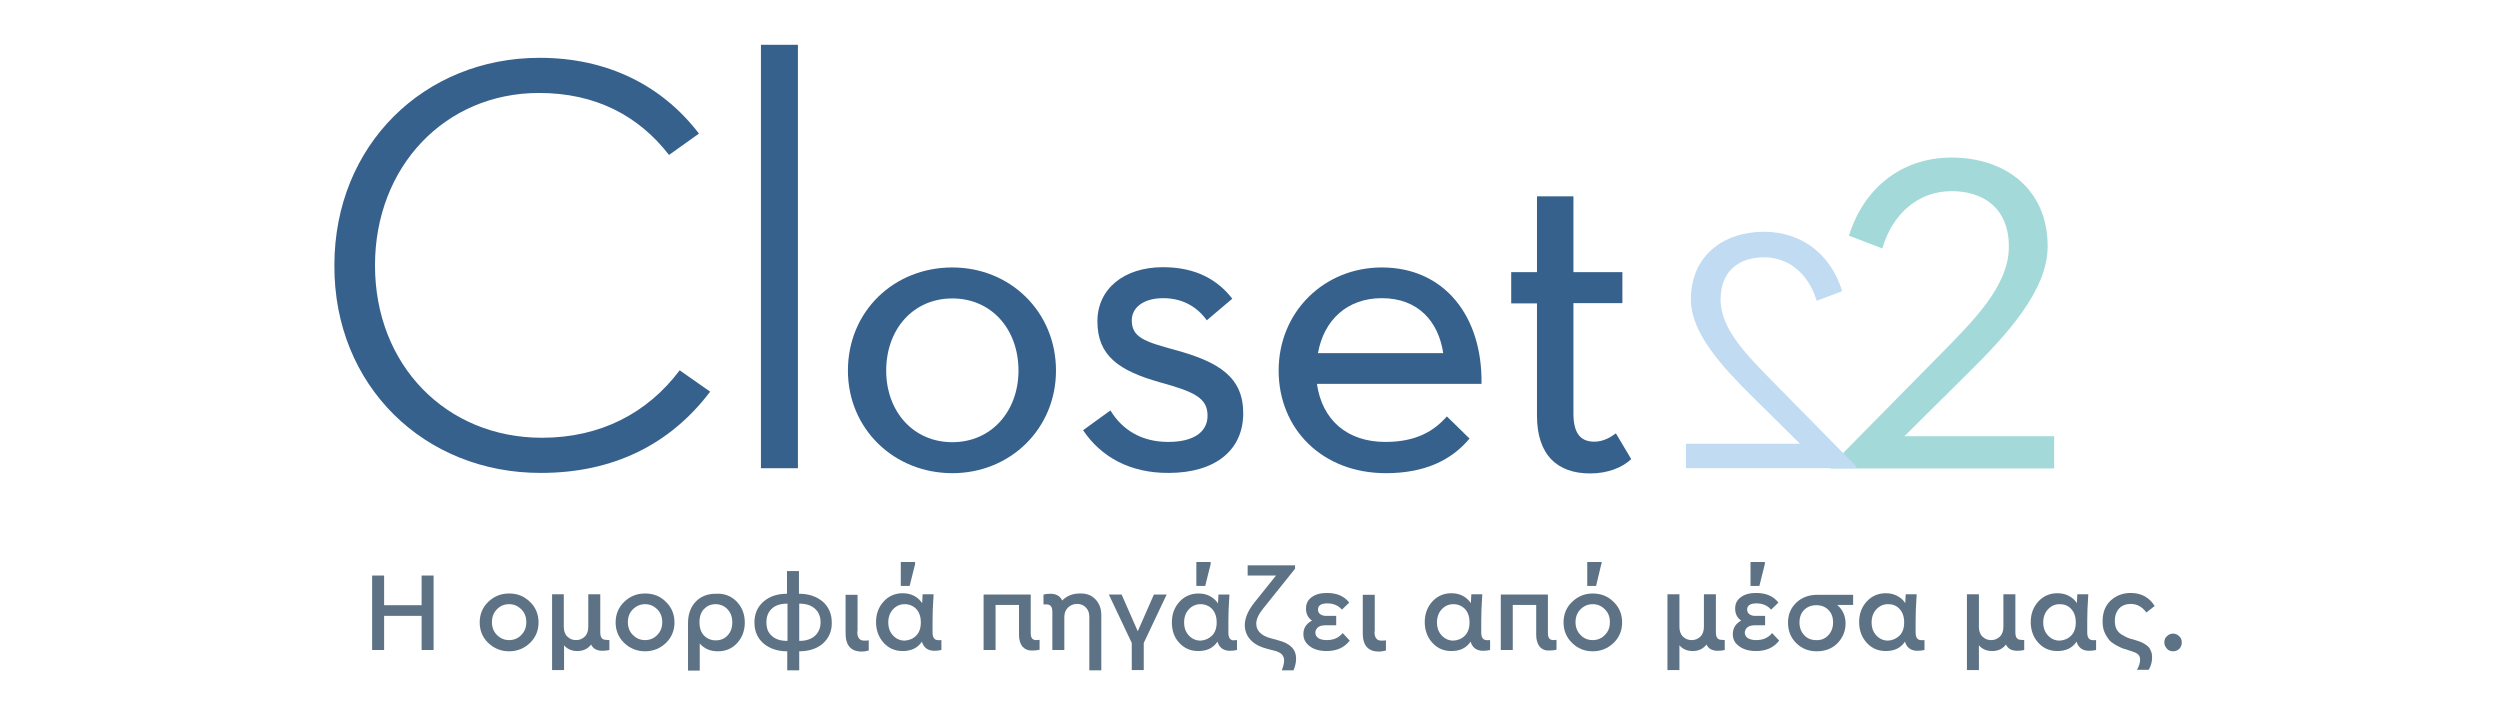 <?xml version="1.0" encoding="utf-8"?>
<!-- Generator: Adobe Illustrator 23.0.0, SVG Export Plug-In . SVG Version: 6.00 Build 0)  -->
<svg version="1.1" id="Layer_1" xmlns="http://www.w3.org/2000/svg" xmlns:xlink="http://www.w3.org/1999/xlink" x="0px" y="0px"
	 viewBox="0 0 96 27" style="enable-background:new 0 0 96 27;" xml:space="preserve">
<style type="text/css">
	.st0{fill:#37618D;}
	.st1{fill:#5D7284;}
	.st2{fill:#A3DAD9;}
	.st3{fill:#C0DBF2;}
</style>
<g>
	<path class="st0" d="M12.84,10.19c0-4.63,3.46-7.97,7.88-7.97c2.63,0,4.72,1.08,6.12,2.91l-1.15,0.82
		c-1.17-1.51-2.82-2.38-4.99-2.38c-3.62,0-6.3,2.84-6.3,6.62c0,3.83,2.73,6.62,6.41,6.62c2.24,0,4.05-0.94,5.29-2.59l1.17,0.82
		c-1.53,2.02-3.71,3.12-6.5,3.12C16.3,18.17,12.82,14.82,12.84,10.19z"/>
	<path class="st0" d="M29.22,1.72h1.42v16.26h-1.42V1.72z"/>
	<path class="st0" d="M32.56,14.23c0-2.27,1.76-3.96,4.01-3.96c2.22,0,3.98,1.7,3.98,3.96c0,2.24-1.76,3.94-3.98,3.94
		C34.33,18.17,32.56,16.47,32.56,14.23z M39.11,14.23c0-1.58-1.03-2.77-2.54-2.77s-2.54,1.19-2.54,2.77c0,1.56,1.03,2.75,2.54,2.75
		S39.11,15.78,39.11,14.23z"/>
	<path class="st0" d="M41.59,16.52l1.05-0.76c0.46,0.76,1.21,1.21,2.22,1.21c0.96,0,1.51-0.37,1.51-1.01c0-0.69-0.53-0.92-1.83-1.28
		c-1.56-0.44-2.4-1.01-2.4-2.34c0-1.24,1.01-2.08,2.52-2.08c1.28,0,2.11,0.5,2.66,1.21l-0.98,0.83c-0.34-0.48-0.89-0.85-1.67-0.85
		c-0.8,0-1.21,0.39-1.21,0.85c0,0.66,0.5,0.82,1.67,1.14c1.69,0.46,2.61,1.05,2.61,2.43c0,1.42-1.08,2.29-2.86,2.29
		C43.4,18.17,42.28,17.55,41.59,16.52z"/>
	<path class="st0" d="M53.2,16.97c1.17,0,1.86-0.41,2.36-0.98l0.87,0.85c-0.69,0.83-1.72,1.33-3.21,1.33c-2.45,0-4.12-1.7-4.12-3.94
		c0-2.27,1.76-3.96,3.96-3.96c2.41,0,3.87,1.88,3.83,4.47h-6.32C50.77,16.13,51.73,16.97,53.2,16.97z M55.42,13.56
		c-0.18-1.19-0.94-2.11-2.36-2.11c-1.31,0-2.22,0.82-2.45,2.11H55.42z"/>
	<path class="st0" d="M58.03,11.64v-1.19h0.99V7.54h1.4v2.91h1.88v1.19h-1.88v4.24c0,0.73,0.25,1.08,0.8,1.08
		c0.34,0,0.62-0.16,0.83-0.32l0.59,0.99c-0.34,0.32-0.89,0.55-1.58,0.55c-1.24,0-2.04-0.69-2.04-2.22v-4.31H58.03z"/>
</g>
<g>
	<path class="st1" d="M16.65,24.96h-0.46v-1.31h-1.44v1.31h-0.46V22.1h0.46v1.14h1.44V22.1h0.46V24.96z"/>
	<path class="st1" d="M20.35,23.11c0.22,0.21,0.33,0.48,0.33,0.79c0,0.31-0.11,0.58-0.33,0.79c-0.22,0.21-0.49,0.32-0.8,0.32
		s-0.58-0.11-0.8-0.32c-0.22-0.21-0.33-0.48-0.33-0.79c0-0.31,0.11-0.58,0.33-0.79c0.22-0.21,0.48-0.32,0.8-0.32
		S20.12,22.89,20.35,23.11z M19.08,23.4c-0.13,0.13-0.19,0.3-0.19,0.49s0.06,0.36,0.19,0.49c0.13,0.13,0.28,0.2,0.47,0.2
		s0.35-0.07,0.47-0.2c0.13-0.13,0.19-0.29,0.19-0.49s-0.06-0.36-0.19-0.49c-0.13-0.13-0.28-0.2-0.47-0.2
		C19.36,23.2,19.2,23.27,19.08,23.4z"/>
	<path class="st1" d="M23.4,24.58v0.38c-0.08,0.02-0.17,0.03-0.27,0.03c-0.21,0-0.36-0.08-0.43-0.24c-0.13,0.17-0.31,0.25-0.53,0.25
		c-0.21,0-0.38-0.07-0.51-0.22v0.95H21.2v-2.91h0.45v1.25c0,0.15,0.04,0.28,0.13,0.37c0.09,0.09,0.2,0.14,0.34,0.14
		c0.14,0,0.25-0.05,0.34-0.14c0.09-0.09,0.13-0.22,0.13-0.37v-1.25h0.46v1.46c0,0.2,0.07,0.29,0.22,0.29L23.4,24.58z"/>
	<path class="st1" d="M25.57,23.11c0.22,0.21,0.33,0.48,0.33,0.79c0,0.31-0.11,0.58-0.33,0.79c-0.22,0.21-0.49,0.32-0.8,0.32
		s-0.58-0.11-0.8-0.32c-0.22-0.21-0.33-0.48-0.33-0.79c0-0.31,0.11-0.58,0.33-0.79c0.22-0.21,0.48-0.32,0.8-0.32
		S25.35,22.89,25.57,23.11z M24.3,23.4c-0.13,0.13-0.19,0.3-0.19,0.49s0.06,0.36,0.19,0.49c0.13,0.13,0.28,0.2,0.47,0.2
		s0.35-0.07,0.47-0.2c0.13-0.13,0.19-0.29,0.19-0.49s-0.06-0.36-0.19-0.49c-0.13-0.13-0.28-0.2-0.47-0.2
		C24.59,23.2,24.43,23.27,24.3,23.4z"/>
	<path class="st1" d="M28.29,23.1c0.2,0.21,0.31,0.48,0.31,0.8c0,0.32-0.1,0.58-0.29,0.79s-0.44,0.32-0.74,0.32
		c-0.3,0-0.53-0.1-0.7-0.3v1.04h-0.45v-1.83c0-0.33,0.1-0.61,0.29-0.81c0.2-0.21,0.46-0.31,0.78-0.31
		C27.82,22.78,28.08,22.89,28.29,23.1z M27.94,24.4c0.12-0.13,0.18-0.29,0.18-0.5s-0.06-0.37-0.18-0.5c-0.12-0.13-0.28-0.2-0.46-0.2
		c-0.18,0-0.32,0.06-0.44,0.18c-0.12,0.12-0.18,0.29-0.18,0.51c0,0.23,0.06,0.4,0.18,0.52c0.12,0.12,0.27,0.18,0.44,0.18
		C27.67,24.59,27.82,24.53,27.94,24.4z"/>
	<path class="st1" d="M31.6,24.71c-0.23,0.2-0.54,0.3-0.91,0.3v0.73h-0.46v-0.73c-0.37,0-0.67-0.1-0.91-0.3
		c-0.23-0.2-0.35-0.47-0.35-0.81c0-0.33,0.12-0.6,0.35-0.8c0.23-0.2,0.53-0.3,0.9-0.3v-0.87h0.46v0.87c0.37,0,0.67,0.1,0.91,0.3
		c0.23,0.2,0.35,0.47,0.35,0.8C31.95,24.23,31.83,24.5,31.6,24.71z M29.64,24.42c0.14,0.13,0.34,0.19,0.59,0.19h0.01v-1.43h-0.01
		c-0.25,0-0.45,0.06-0.59,0.19s-0.21,0.3-0.21,0.53S29.5,24.3,29.64,24.42z M31.29,24.42c0.14-0.13,0.22-0.3,0.22-0.52
		c0-0.22-0.07-0.4-0.22-0.53s-0.34-0.19-0.59-0.19h-0.01v1.43h0.01C30.94,24.61,31.14,24.55,31.29,24.42z"/>
	<path class="st1" d="M32.92,24.25c0,0.12,0.02,0.21,0.07,0.27s0.11,0.08,0.21,0.08c0.02,0,0.07,0,0.16-0.01v0.39
		c-0.08,0.02-0.17,0.04-0.27,0.04c-0.41,0-0.62-0.23-0.62-0.7v-1.48h0.46V24.25z"/>
	<path class="st1" d="M36.06,24.58c0.01,0,0.02,0,0.04,0c0.02,0,0.04,0,0.05,0v0.38c-0.09,0.02-0.18,0.03-0.27,0.03
		c-0.25,0-0.41-0.12-0.48-0.35c-0.16,0.24-0.4,0.36-0.74,0.36c-0.3,0-0.54-0.11-0.73-0.32c-0.19-0.21-0.29-0.48-0.29-0.79
		c0-0.32,0.1-0.58,0.29-0.79c0.19-0.21,0.44-0.32,0.73-0.32c0.16,0,0.31,0.03,0.44,0.1c0.13,0.07,0.23,0.16,0.31,0.28
		c0-0.04,0.01-0.09,0.01-0.17c0-0.08,0.01-0.13,0.01-0.17h0.42c-0.03,0.43-0.04,0.77-0.04,1.01v0.46c0,0.19,0.07,0.29,0.21,0.29
		C36.04,24.59,36.05,24.59,36.06,24.58z M35.18,24.41c0.12-0.12,0.18-0.29,0.18-0.51s-0.06-0.39-0.18-0.52
		c-0.12-0.12-0.27-0.18-0.44-0.18c-0.18,0-0.33,0.07-0.45,0.2c-0.12,0.13-0.18,0.3-0.18,0.5c0,0.21,0.06,0.37,0.18,0.5
		c0.12,0.13,0.27,0.2,0.45,0.2C34.91,24.59,35.06,24.53,35.18,24.41z M34.93,22.5h-0.34v-0.92h0.55v0.08L34.93,22.5z"/>
	<path class="st1" d="M39.27,24.84c-0.09-0.11-0.14-0.26-0.14-0.46v-1.15h-0.9v1.73h-0.46v-2.13h1.81v1.49
		c0,0.18,0.07,0.26,0.21,0.26c0,0,0.04,0,0.13-0.01v0.38c-0.09,0.02-0.17,0.03-0.26,0.03C39.5,24.99,39.37,24.94,39.27,24.84z"/>
	<path class="st1" d="M42.07,23.02c0.15,0.16,0.22,0.36,0.22,0.61v2.11h-0.46v-2.05c0-0.15-0.04-0.27-0.13-0.36
		c-0.08-0.09-0.2-0.14-0.34-0.14s-0.26,0.05-0.35,0.14c-0.09,0.09-0.14,0.21-0.14,0.36v1.27h-0.46v-1.47c0-0.19-0.07-0.28-0.22-0.28
		c-0.03,0-0.07,0-0.12,0v-0.38c0.08-0.02,0.17-0.03,0.27-0.03c0.22,0,0.37,0.09,0.45,0.26c0.17-0.18,0.4-0.27,0.67-0.27
		C41.73,22.78,41.92,22.86,42.07,23.02z"/>
	<path class="st1" d="M43.92,24.69v1.04h-0.46v-1.04l-0.88-1.86h0.49l0.62,1.41l0.62-1.41h0.49L43.92,24.69z"/>
	<path class="st1" d="M47.41,24.58c0.01,0,0.02,0,0.04,0c0.02,0,0.04,0,0.05,0v0.38c-0.09,0.02-0.18,0.03-0.27,0.03
		c-0.25,0-0.41-0.12-0.48-0.35c-0.16,0.24-0.4,0.36-0.74,0.36c-0.3,0-0.54-0.11-0.73-0.32C45.09,24.48,45,24.21,45,23.9
		c0-0.32,0.1-0.58,0.29-0.79c0.19-0.21,0.44-0.32,0.73-0.32c0.16,0,0.31,0.03,0.44,0.1c0.13,0.07,0.23,0.16,0.31,0.28
		c0-0.04,0.01-0.09,0.01-0.17c0-0.08,0.01-0.13,0.01-0.17h0.42c-0.03,0.43-0.04,0.77-0.04,1.01v0.46c0,0.19,0.07,0.29,0.21,0.29
		C47.39,24.59,47.4,24.59,47.41,24.58z M46.54,24.41c0.12-0.12,0.18-0.29,0.18-0.51s-0.06-0.39-0.18-0.52
		c-0.12-0.12-0.27-0.18-0.44-0.18c-0.18,0-0.33,0.07-0.45,0.2c-0.12,0.13-0.18,0.3-0.18,0.5c0,0.21,0.06,0.37,0.18,0.5
		c0.12,0.13,0.27,0.2,0.45,0.2C46.27,24.59,46.41,24.53,46.54,24.41z M46.28,22.5h-0.34v-0.92h0.55v0.08L46.28,22.5z"/>
	<path class="st1" d="M49.77,25.29c0,0.14-0.03,0.29-0.1,0.45h-0.45c0.06-0.15,0.09-0.28,0.09-0.38c0-0.19-0.12-0.31-0.36-0.37
		l-0.27-0.07c-0.28-0.07-0.5-0.18-0.65-0.34c-0.15-0.16-0.23-0.35-0.23-0.58c0-0.27,0.13-0.57,0.39-0.89L49,22.1h-1.09v-0.39h1.82
		v0.13l-1.21,1.51c-0.19,0.23-0.28,0.43-0.28,0.6c0,0.27,0.19,0.46,0.56,0.56l0.29,0.08C49.55,24.71,49.77,24.94,49.77,25.29z"/>
	<path class="st1" d="M51.83,24.6c-0.21,0.27-0.5,0.4-0.89,0.4c-0.26,0-0.48-0.06-0.64-0.18c-0.16-0.12-0.25-0.27-0.25-0.47
		c0-0.23,0.11-0.4,0.33-0.52c-0.16-0.11-0.23-0.27-0.23-0.46c0-0.19,0.07-0.33,0.22-0.44c0.15-0.11,0.34-0.16,0.59-0.16
		c0.37,0,0.66,0.12,0.85,0.37l-0.28,0.27c-0.14-0.16-0.33-0.24-0.56-0.24c-0.24,0-0.36,0.08-0.36,0.24c0,0.07,0.03,0.13,0.08,0.17
		c0.05,0.04,0.13,0.07,0.23,0.07h0.39v0.36H50.9c-0.13,0-0.23,0.03-0.29,0.08s-0.1,0.12-0.1,0.2c0,0.09,0.04,0.16,0.11,0.21
		s0.18,0.08,0.33,0.08c0.26,0,0.46-0.09,0.61-0.27L51.83,24.6z"/>
	<path class="st1" d="M52.78,24.25c0,0.12,0.02,0.21,0.07,0.27s0.11,0.08,0.21,0.08c0.02,0,0.08,0,0.16-0.01v0.39
		c-0.08,0.02-0.17,0.04-0.27,0.04c-0.41,0-0.62-0.23-0.62-0.7v-1.48h0.46V24.25z"/>
	<path class="st1" d="M57.13,24.58c0.01,0,0.02,0,0.04,0c0.02,0,0.04,0,0.05,0v0.38c-0.09,0.02-0.18,0.03-0.27,0.03
		c-0.25,0-0.41-0.12-0.48-0.35c-0.16,0.24-0.4,0.36-0.74,0.36c-0.3,0-0.54-0.11-0.73-0.32s-0.29-0.48-0.29-0.79
		c0-0.32,0.1-0.58,0.29-0.79c0.19-0.21,0.44-0.32,0.73-0.32c0.16,0,0.31,0.03,0.44,0.1c0.13,0.07,0.23,0.16,0.31,0.28
		c0-0.04,0.01-0.09,0.01-0.17c0-0.08,0.01-0.13,0.01-0.17h0.42c-0.03,0.43-0.04,0.77-0.04,1.01v0.46c0,0.19,0.07,0.29,0.21,0.29
		C57.11,24.59,57.12,24.59,57.13,24.58z M56.25,24.41c0.12-0.12,0.18-0.29,0.18-0.51s-0.06-0.39-0.18-0.52
		c-0.12-0.12-0.27-0.18-0.44-0.18c-0.18,0-0.33,0.07-0.45,0.2s-0.18,0.3-0.18,0.5c0,0.21,0.06,0.37,0.18,0.5s0.27,0.2,0.45,0.2
		C55.98,24.59,56.13,24.53,56.25,24.41z"/>
	<path class="st1" d="M59.13,24.84c-0.09-0.11-0.14-0.26-0.14-0.46v-1.15h-0.9v1.73h-0.46v-2.13h1.81v1.49
		c0,0.18,0.07,0.26,0.21,0.26c0,0,0.04,0,0.12-0.01v0.38c-0.09,0.02-0.17,0.03-0.26,0.03C59.35,24.99,59.22,24.94,59.13,24.84z"/>
	<path class="st1" d="M61.96,23.11c0.22,0.21,0.33,0.48,0.33,0.79c0,0.31-0.11,0.58-0.33,0.79c-0.22,0.21-0.49,0.32-0.8,0.32
		s-0.58-0.11-0.79-0.32c-0.22-0.21-0.33-0.48-0.33-0.79c0-0.31,0.11-0.58,0.33-0.79c0.22-0.21,0.48-0.32,0.79-0.32
		S61.74,22.89,61.96,23.11z M60.69,23.4c-0.13,0.13-0.19,0.3-0.19,0.49s0.06,0.36,0.19,0.49c0.12,0.13,0.28,0.2,0.47,0.2
		s0.35-0.07,0.47-0.2c0.13-0.13,0.19-0.29,0.19-0.49s-0.06-0.36-0.19-0.49s-0.28-0.2-0.47-0.2C60.97,23.2,60.82,23.27,60.69,23.4z
		 M61.49,21.66l-0.2,0.84h-0.34v-0.92h0.55V21.66z"/>
	<path class="st1" d="M66.23,24.58v0.38c-0.08,0.02-0.17,0.03-0.27,0.03c-0.21,0-0.36-0.08-0.43-0.24
		c-0.13,0.17-0.31,0.25-0.53,0.25c-0.21,0-0.38-0.07-0.51-0.22v0.95h-0.46v-2.91h0.46v1.25c0,0.15,0.04,0.28,0.13,0.37
		c0.09,0.09,0.2,0.14,0.34,0.14c0.14,0,0.25-0.05,0.34-0.14c0.09-0.09,0.13-0.22,0.13-0.37v-1.25h0.46v1.46
		c0,0.2,0.07,0.29,0.22,0.29L66.23,24.58z"/>
	<path class="st1" d="M68.32,24.6c-0.21,0.27-0.5,0.4-0.89,0.4c-0.26,0-0.48-0.06-0.64-0.18c-0.17-0.12-0.25-0.27-0.25-0.47
		c0-0.23,0.11-0.4,0.32-0.52c-0.16-0.11-0.23-0.27-0.23-0.46c0-0.19,0.07-0.33,0.22-0.44c0.15-0.11,0.34-0.16,0.59-0.16
		c0.37,0,0.66,0.12,0.85,0.37l-0.28,0.27c-0.14-0.16-0.33-0.24-0.56-0.24c-0.24,0-0.36,0.08-0.36,0.24c0,0.07,0.03,0.13,0.08,0.17
		c0.05,0.04,0.13,0.07,0.22,0.07h0.39v0.36h-0.39c-0.13,0-0.23,0.03-0.29,0.08s-0.1,0.12-0.1,0.2c0,0.09,0.04,0.16,0.11,0.21
		c0.08,0.05,0.18,0.08,0.33,0.08c0.26,0,0.46-0.09,0.61-0.27L68.32,24.6z M67.56,22.5h-0.34v-0.92h0.55v0.08L67.56,22.5z"/>
	<path class="st1" d="M71.15,23.23h-0.6c0.21,0.18,0.32,0.42,0.32,0.71c0,0.3-0.11,0.55-0.31,0.76c-0.21,0.21-0.48,0.31-0.8,0.31
		c-0.32,0-0.58-0.11-0.79-0.32c-0.21-0.21-0.31-0.47-0.31-0.78c0-0.32,0.11-0.57,0.32-0.77c0.21-0.2,0.48-0.3,0.81-0.3h1.37V23.23z
		 M70.21,24.39c0.12-0.13,0.18-0.29,0.18-0.49s-0.06-0.36-0.18-0.48c-0.12-0.12-0.27-0.18-0.46-0.18c-0.19,0-0.35,0.06-0.47,0.18
		c-0.12,0.12-0.18,0.28-0.18,0.48c0,0.2,0.06,0.36,0.18,0.49c0.12,0.13,0.27,0.19,0.46,0.19C69.94,24.59,70.09,24.52,70.21,24.39z"
		/>
	<path class="st1" d="M73.81,24.58c0.01,0,0.02,0,0.04,0c0.02,0,0.04,0,0.05,0v0.38c-0.09,0.02-0.18,0.03-0.27,0.03
		c-0.25,0-0.41-0.12-0.48-0.35c-0.16,0.24-0.4,0.36-0.74,0.36c-0.3,0-0.54-0.11-0.73-0.32s-0.29-0.48-0.29-0.79
		c0-0.32,0.1-0.58,0.29-0.79c0.19-0.21,0.44-0.32,0.73-0.32c0.16,0,0.31,0.03,0.44,0.1c0.13,0.07,0.24,0.16,0.31,0.28
		c0-0.04,0.01-0.09,0.01-0.17c0-0.08,0.01-0.13,0.01-0.17h0.42c-0.03,0.43-0.04,0.77-0.04,1.01v0.46c0,0.19,0.07,0.29,0.21,0.29
		C73.79,24.59,73.8,24.59,73.81,24.58z M72.94,24.41c0.12-0.12,0.18-0.29,0.18-0.51s-0.06-0.39-0.18-0.52s-0.27-0.18-0.44-0.18
		c-0.18,0-0.33,0.07-0.45,0.2c-0.12,0.13-0.18,0.3-0.18,0.5c0,0.21,0.06,0.37,0.18,0.5c0.12,0.13,0.27,0.2,0.45,0.2
		C72.67,24.59,72.81,24.53,72.94,24.41z"/>
	<path class="st1" d="M77.73,24.58v0.38c-0.08,0.02-0.17,0.03-0.27,0.03c-0.21,0-0.36-0.08-0.43-0.24
		c-0.13,0.17-0.31,0.25-0.53,0.25c-0.21,0-0.38-0.07-0.51-0.22v0.95h-0.46v-2.91h0.46v1.25c0,0.15,0.04,0.28,0.13,0.37
		c0.09,0.09,0.2,0.14,0.34,0.14c0.14,0,0.25-0.05,0.34-0.14c0.09-0.09,0.13-0.22,0.13-0.37v-1.25h0.46v1.46
		c0,0.2,0.07,0.29,0.22,0.29L77.73,24.58z"/>
	<path class="st1" d="M80.4,24.58c0.01,0,0.02,0,0.04,0c0.02,0,0.04,0,0.05,0v0.38c-0.09,0.02-0.18,0.03-0.27,0.03
		c-0.25,0-0.41-0.12-0.48-0.35c-0.16,0.24-0.4,0.36-0.74,0.36c-0.3,0-0.54-0.11-0.73-0.32s-0.29-0.48-0.29-0.79
		c0-0.32,0.1-0.58,0.29-0.79c0.19-0.21,0.44-0.32,0.73-0.32c0.16,0,0.31,0.03,0.44,0.1c0.13,0.07,0.24,0.16,0.31,0.28
		c0-0.04,0.01-0.09,0.01-0.17c0-0.08,0.01-0.13,0.01-0.17h0.42c-0.03,0.43-0.04,0.77-0.04,1.01v0.46c0,0.19,0.07,0.29,0.21,0.29
		C80.38,24.59,80.39,24.59,80.4,24.58z M79.53,24.41c0.12-0.12,0.18-0.29,0.18-0.51s-0.06-0.39-0.18-0.52s-0.27-0.18-0.44-0.18
		c-0.18,0-0.33,0.07-0.45,0.2c-0.12,0.13-0.18,0.3-0.18,0.5c0,0.21,0.06,0.37,0.18,0.5c0.12,0.13,0.27,0.2,0.45,0.2
		C79.26,24.59,79.41,24.53,79.53,24.41z"/>
	<path class="st1" d="M82.18,25.34c0-0.06-0.01-0.11-0.03-0.15c-0.02-0.04-0.05-0.07-0.1-0.1s-0.09-0.05-0.13-0.06
		c-0.04-0.01-0.1-0.03-0.18-0.06c-0.1-0.03-0.19-0.06-0.25-0.08c-0.07-0.03-0.15-0.07-0.26-0.13c-0.1-0.06-0.19-0.12-0.25-0.2
		s-0.12-0.17-0.17-0.29c-0.05-0.12-0.07-0.26-0.07-0.41c0-0.34,0.1-0.6,0.31-0.8c0.21-0.19,0.46-0.29,0.77-0.29
		c0.41,0,0.71,0.17,0.92,0.5l-0.32,0.25c-0.16-0.22-0.36-0.33-0.6-0.33c-0.18,0-0.33,0.06-0.44,0.17c-0.11,0.12-0.17,0.27-0.17,0.48
		c0,0.12,0.02,0.23,0.06,0.31s0.11,0.16,0.19,0.21c0.08,0.05,0.16,0.09,0.22,0.12c0.06,0.03,0.14,0.05,0.25,0.08
		c0.09,0.03,0.16,0.05,0.22,0.07s0.12,0.05,0.19,0.09c0.07,0.04,0.12,0.08,0.16,0.12c0.04,0.04,0.07,0.1,0.1,0.17
		c0.03,0.07,0.04,0.15,0.04,0.24c0,0.16-0.04,0.32-0.13,0.47h-0.45C82.14,25.58,82.18,25.45,82.18,25.34z"/>
	<path class="st1" d="M83.68,24.43c0.07,0.06,0.1,0.14,0.1,0.24c0,0.1-0.03,0.17-0.09,0.24c-0.06,0.06-0.14,0.1-0.24,0.1
		c-0.1,0-0.18-0.03-0.24-0.1s-0.1-0.14-0.1-0.24s0.03-0.18,0.1-0.24c0.07-0.07,0.15-0.1,0.24-0.1
		C83.54,24.33,83.62,24.37,83.68,24.43z"/>
</g>
<g>
	<path class="st2" d="M70.29,17.89l4.15-4.21c1.35-1.37,2.7-2.7,2.7-4.21c0-1.49-0.99-2.13-2.2-2.13c-1.28,0-2.27,0.87-2.66,2.2
		L71,9.05c0.6-1.92,2.11-3,3.94-3c2.04,0,3.69,1.19,3.69,3.41c0,1.7-1.58,3.41-3.07,4.88l-2.43,2.41h5.75v1.24h-8.59V17.89z"/>
</g>
<g>
	<path class="st3" d="M71.28,17.98h-6.54v-0.94h4.38l-1.85-1.83c-1.13-1.12-2.34-2.42-2.34-3.71c0-1.69,1.26-2.6,2.81-2.6
		c1.4,0,2.55,0.82,3,2.28l-0.98,0.37c-0.3-1.01-1.05-1.67-2.02-1.67c-0.92,0-1.67,0.49-1.67,1.62c0,1.15,1.03,2.16,2.06,3.21
		l3.16,3.21V17.98z"/>
</g>
</svg>
